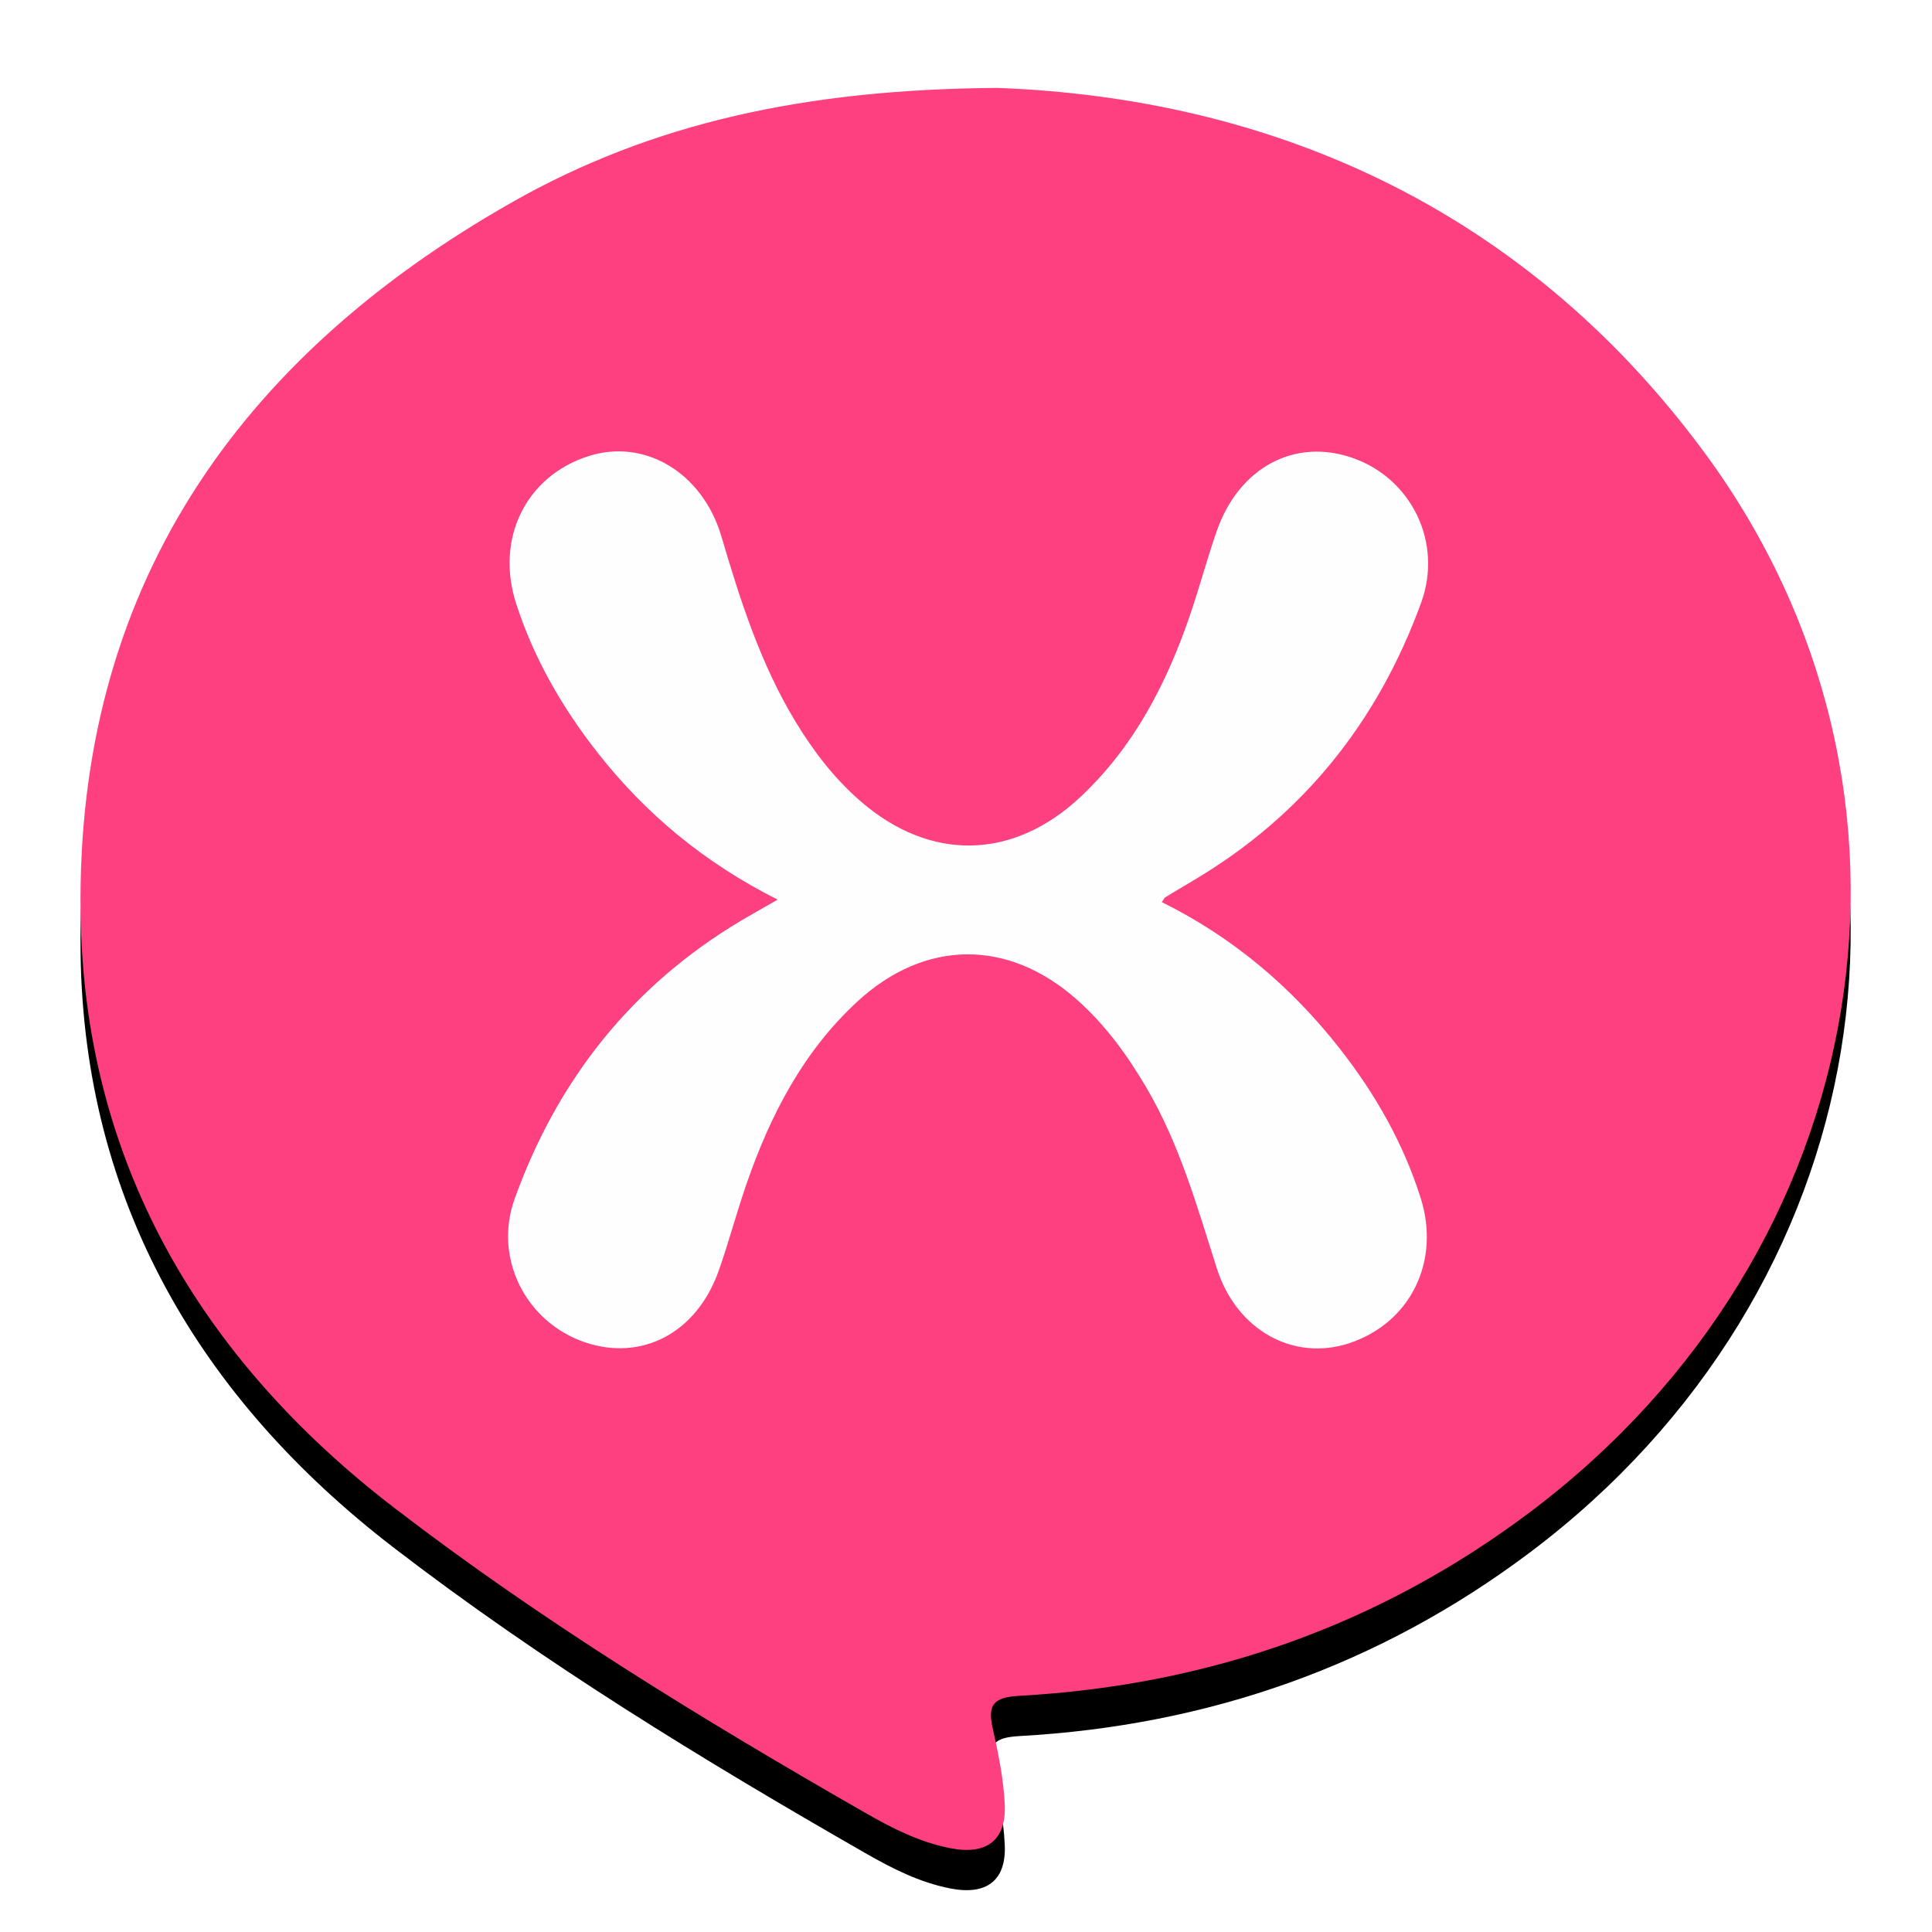 <?xml version="1.0" encoding="UTF-8"?>
<svg width="48px" height="48px" viewBox="0 0 48 48" version="1.1" xmlns="http://www.w3.org/2000/svg" xmlns:xlink="http://www.w3.org/1999/xlink">
    <!-- Generator: Sketch 49.1 (51147) - http://www.bohemiancoding.com/sketch -->
    <title>xuanxuan</title>
    <desc>Created with Sketch.</desc>
    <defs>
        <path d="M22.773,0.184 C29.486,0.431 35.809,3.095 40.343,9.239 C46.545,17.643 44.629,29.088 36.016,35.566 C32.261,38.39 28.008,39.872 23.332,40.132 C22.702,40.167 22.528,40.333 22.663,40.935 C22.802,41.56 22.934,42.197 22.963,42.834 C23.004,43.731 22.503,44.093 21.61,43.918 C20.846,43.769 20.161,43.42 19.499,43.04 C15.456,40.724 11.478,38.293 7.784,35.453 C2.959,31.743 0.087,26.848 0.002,20.693 C-0.109,12.654 3.878,6.911 10.716,3.028 C14.196,1.053 18.007,0.219 22.773,0.184" id="path-1"></path>
        <filter x="-8.0%" y="-5.7%" width="115.9%" height="116.0%" filterUnits="objectBoundingBox" id="filter-2">
            <feOffset dx="0" dy="1" in="SourceAlpha" result="shadowOffsetOuter1"></feOffset>
            <feGaussianBlur stdDeviation="1" in="shadowOffsetOuter1" result="shadowBlurOuter1"></feGaussianBlur>
            <feColorMatrix values="0 0 0 0 0   0 0 0 0 0   0 0 0 0 0  0 0 0 0.2 0" type="matrix" in="shadowBlurOuter1"></feColorMatrix>
        </filter>
    </defs>
    <g id="xuanxuan" stroke="none" stroke-width="1" fill="none" fill-rule="evenodd">
        <g id="Page-1" transform="translate(2, 2)">
            <g id="Fill-1">
                <use fill="black" fill-opacity="1" filter="url(#filter-2)" xlink:href="#path-1"></use>
                <use fill="#FE4080" fill-rule="evenodd" xlink:href="#path-1"></use>
            </g>
            <path d="M26.865,20.413 C28.628,21.285 30.089,22.522 31.295,24.064 C32.171,25.184 32.864,26.4 33.295,27.761 C33.795,29.335 33.045,30.868 31.52,31.372 C30.146,31.826 28.725,31.061 28.232,29.513 C27.74,27.966 27.3,26.406 26.466,24.995 C25.995,24.198 25.456,23.459 24.761,22.841 C23.049,21.319 20.981,21.334 19.3,22.884 C17.957,24.124 17.146,25.692 16.555,27.389 C16.304,28.111 16.11,28.853 15.855,29.573 C15.31,31.114 13.948,31.831 12.529,31.348 C11.075,30.853 10.253,29.27 10.785,27.788 C11.846,24.834 13.695,22.493 16.412,20.873 C16.673,20.718 16.939,20.571 17.321,20.352 C15.502,19.435 14.038,18.221 12.84,16.691 C11.963,15.571 11.264,14.358 10.825,13.001 C10.3,11.382 11.065,9.824 12.631,9.329 C14.013,8.891 15.453,9.733 15.925,11.334 C16.394,12.924 16.895,14.493 17.76,15.922 C18.208,16.662 18.727,17.34 19.382,17.908 C21.112,19.409 23.167,19.37 24.84,17.803 C26.173,16.554 26.982,14.986 27.564,13.286 C27.802,12.591 27.99,11.88 28.232,11.187 C28.788,9.603 30.179,8.87 31.622,9.383 C33.067,9.896 33.852,11.479 33.308,12.974 C32.234,15.924 30.378,18.257 27.657,19.87 C27.421,20.01 27.185,20.15 26.951,20.293 C26.928,20.307 26.917,20.339 26.865,20.413" id="Fill-4" fill="#FEFEFE"></path>
        </g>
    </g>
</svg>